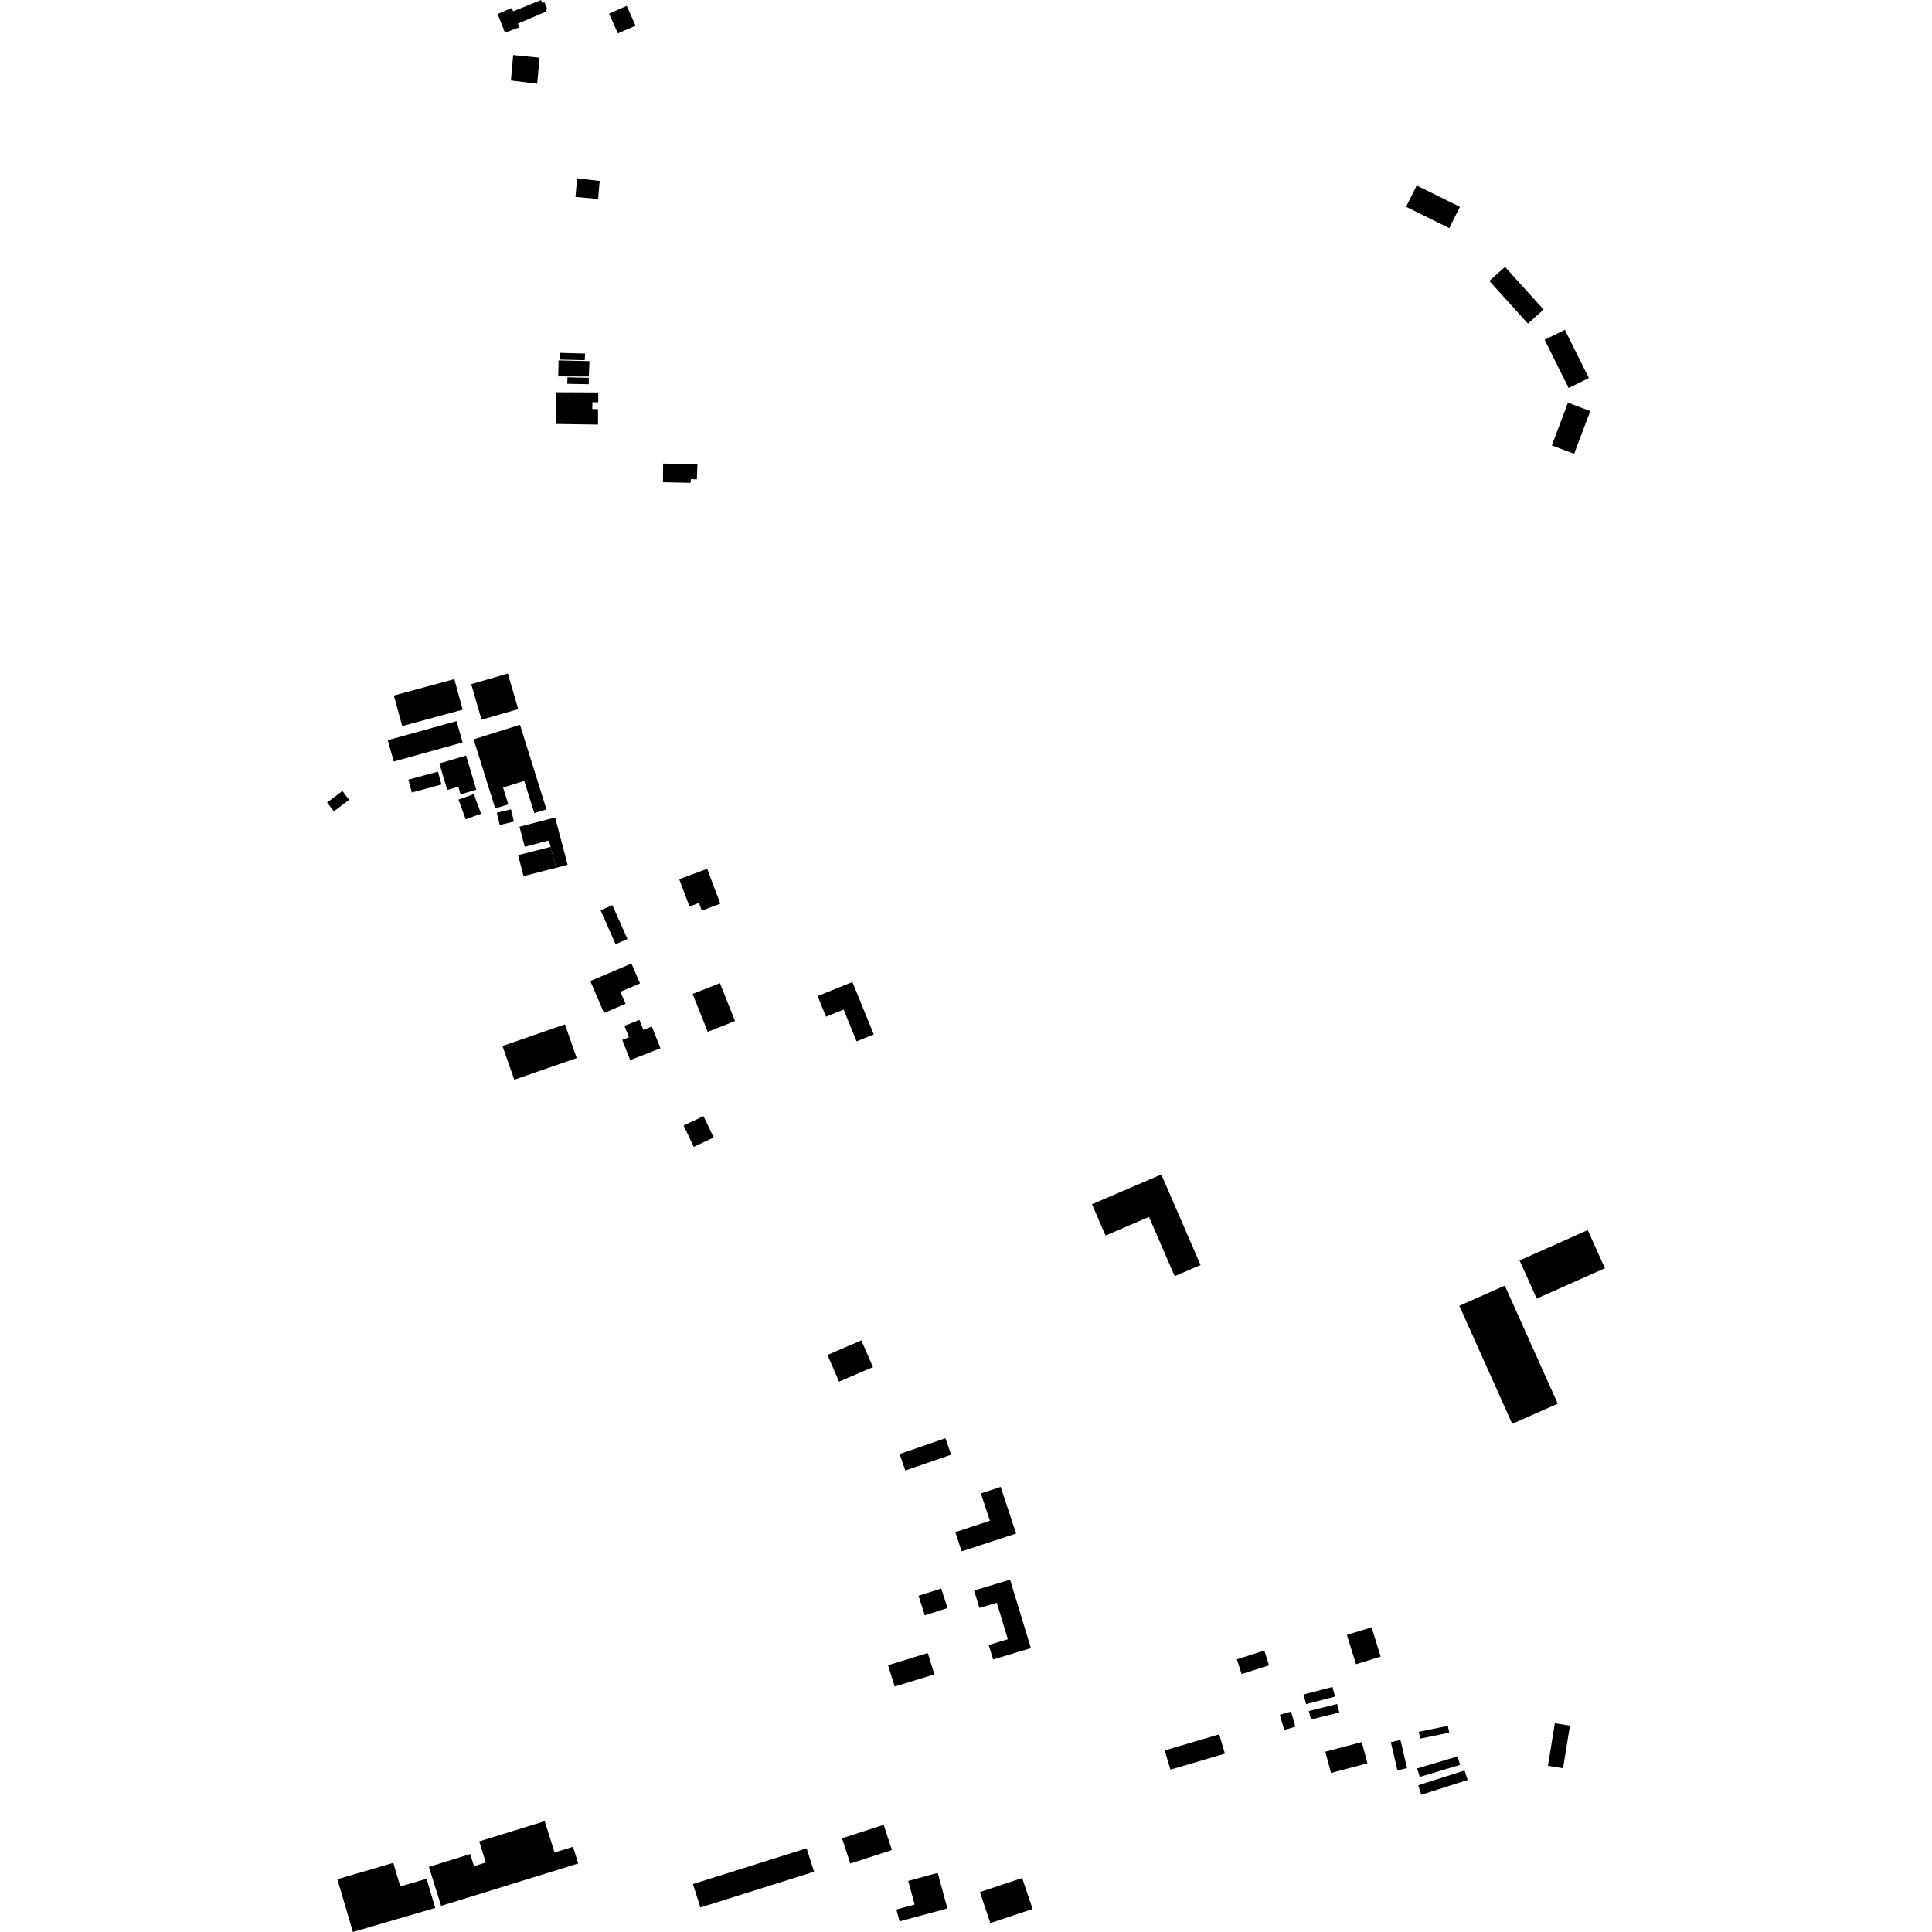 <?xml version="1.0" encoding="utf-8" standalone="no"?>
<!DOCTYPE svg PUBLIC "-//W3C//DTD SVG 1.1//EN"
  "http://www.w3.org/Graphics/SVG/1.1/DTD/svg11.dtd">
<!-- Created with matplotlib (https://matplotlib.org/) -->
<svg height="288pt" version="1.1" viewBox="0 0 288 288" width="288pt" xmlns="http://www.w3.org/2000/svg" xmlns:xlink="http://www.w3.org/1999/xlink">
 <defs>
  <style type="text/css">
*{stroke-linecap:butt;stroke-linejoin:round;}
  </style>
 </defs>
 <g id="figure_1">
  <g id="patch_1">
   <path d="M 0 288 
L 288 288 
L 288 0 
L 0 0 
z
" style="fill:none;opacity:0;"/>
  </g>
  <g id="axes_1">
   <g id="PatchCollection_1">
    <path clip-path="url(#pa158fc876e)" d="M 82.886 58.474 
L 82.858 63.202 
L 89.15 63.294 
L 89.143 60.99 
L 88.291 60.977 
L 88.305 59.967 
L 89.18 59.963 
L 89.173 58.504 
L 82.886 58.474 
"/>
    <path clip-path="url(#pa158fc876e)" d="M 83.214 56.107 
L 87.777 56.13 
L 87.87 53.838 
L 83.263 53.726 
L 83.214 56.107 
"/>
    <path clip-path="url(#pa158fc876e)" d="M 83.445 52.597 
L 83.415 53.608 
L 87.169 53.693 
L 87.214 52.709 
L 83.445 52.597 
"/>
    <path clip-path="url(#pa158fc876e)" d="M 84.589 56.247 
L 84.559 57.215 
L 87.761 57.276 
L 87.774 56.323 
L 84.589 56.247 
"/>
    <path clip-path="url(#pa158fc876e)" d="M 98.852 69.104 
L 98.827 71.889 
L 102.941 71.978 
L 102.995 71.412 
L 103.876 71.47 
L 103.968 69.208 
L 98.852 69.104 
"/>
    <path clip-path="url(#pa158fc876e)" d="M 86.022 26.584 
L 85.786 29.351 
L 89.15 29.669 
L 89.398 26.977 
L 86.022 26.584 
"/>
    <path clip-path="url(#pa158fc876e)" d="M 76.499 8.204 
L 76.16 11.997 
L 80.074 12.486 
L 80.429 8.603 
L 76.499 8.204 
"/>
    <path clip-path="url(#pa158fc876e)" d="M 90.79 2.037 
L 92.108 4.975 
L 94.743 3.836 
L 93.425 0.868 
L 90.79 2.037 
"/>
    <path clip-path="url(#pa158fc876e)" d="M 76.265 1.2 
L 74.184 2.082 
L 75.273 4.868 
L 77.436 4.072 
L 77.191 3.525 
L 81.484 1.696 
L 81.324 1.349 
L 81.55 1.235 
L 81.159 0.335 
L 80.858 0.45 
L 80.656 0 
L 76.502 1.682 
L 76.265 1.2 
"/>
    <path clip-path="url(#pa158fc876e)" d="M 211.501 258.156 
L 215.829 257.269 
L 216.04 258.287 
L 211.712 259.172 
L 211.501 258.156 
"/>
    <path clip-path="url(#pa158fc876e)" d="M 207.331 259.703 
L 208.761 259.371 
L 209.747 263.569 
L 208.317 263.902 
L 207.331 259.703 
"/>
    <path clip-path="url(#pa158fc876e)" d="M 211.255 263.619 
L 217.277 261.827 
L 217.657 263.091 
L 211.634 264.882 
L 211.255 263.619 
"/>
    <path clip-path="url(#pa158fc876e)" d="M 211.87 267.542 
L 211.415 266.129 
L 218.322 263.922 
L 218.778 265.336 
L 211.87 267.542 
"/>
    <path clip-path="url(#pa158fc876e)" d="M 134.099 216.751 
L 140.934 214.395 
L 141.787 216.848 
L 134.953 219.205 
L 134.099 216.751 
"/>
    <path clip-path="url(#pa158fc876e)" d="M 233.002 263.588 
L 230.75 263.226 
L 231.775 256.882 
L 234.028 257.243 
L 233.002 263.588 
"/>
    <path clip-path="url(#pa158fc876e)" d="M 193.11 257.397 
L 191.437 257.88 
L 190.779 255.621 
L 192.451 255.139 
L 193.11 257.397 
"/>
    <path clip-path="url(#pa158fc876e)" d="M 194.319 252.599 
L 198.632 251.471 
L 199.011 252.906 
L 194.698 254.034 
L 194.319 252.599 
"/>
    <path clip-path="url(#pa158fc876e)" d="M 195.106 255.064 
L 199.324 254.009 
L 199.643 255.272 
L 195.424 256.327 
L 195.106 255.064 
"/>
    <path clip-path="url(#pa158fc876e)" d="M 188.472 246.053 
L 189.176 248.248 
L 185.084 249.547 
L 184.38 247.352 
L 188.472 246.053 
"/>
    <path clip-path="url(#pa158fc876e)" d="M 202.137 248.081 
L 200.78 243.71 
L 204.458 242.58 
L 205.814 246.951 
L 202.137 248.081 
"/>
    <path clip-path="url(#pa158fc876e)" d="M 162.778 179.517 
L 173.115 175.078 
L 178.967 188.578 
L 175.107 190.236 
L 171.278 181.403 
L 164.801 184.183 
L 162.778 179.517 
"/>
    <path clip-path="url(#pa158fc876e)" d="M 224.319 191.642 
L 232.208 209.245 
L 225.427 212.256 
L 217.538 194.652 
L 224.319 191.642 
"/>
    <path clip-path="url(#pa158fc876e)" d="M 226.52 187.895 
L 229.079 193.582 
L 239.241 189.052 
L 236.682 183.366 
L 226.52 187.895 
"/>
    <path clip-path="url(#pa158fc876e)" d="M 146.073 282.052 
L 152.37 279.949 
L 153.927 284.572 
L 147.632 286.673 
L 146.073 282.052 
"/>
    <path clip-path="url(#pa158fc876e)" d="M 135.385 280.385 
L 139.784 279.197 
L 141.227 284.49 
L 134.101 286.415 
L 133.62 284.649 
L 136.347 283.912 
L 135.385 280.385 
"/>
    <path clip-path="url(#pa158fc876e)" d="M 125.519 274.038 
L 131.728 272.023 
L 132.96 275.781 
L 126.751 277.795 
L 125.519 274.038 
"/>
    <path clip-path="url(#pa158fc876e)" d="M 103.295 280.856 
L 104.405 284.348 
L 121.35 279.018 
L 120.24 275.525 
L 103.295 280.856 
"/>
    <path clip-path="url(#pa158fc876e)" d="M 63.94 278.291 
L 65.756 284.109 
L 86.197 277.786 
L 85.421 275.297 
L 82.661 276.151 
L 81.201 271.474 
L 71.435 274.496 
L 72.417 277.643 
L 70.659 278.186 
L 70.098 276.388 
L 63.94 278.291 
"/>
    <path clip-path="url(#pa158fc876e)" d="M 50.29 280.134 
L 52.611 288 
L 64.878 284.417 
L 63.594 280.065 
L 59.666 281.213 
L 58.629 277.697 
L 50.29 280.134 
"/>
    <path clip-path="url(#pa158fc876e)" d="M 103.248 148.161 
L 107.315 146.556 
L 109.567 152.207 
L 105.5 153.811 
L 103.248 148.161 
"/>
    <path clip-path="url(#pa158fc876e)" d="M 105.42 129.515 
L 107.374 134.718 
L 104.622 135.743 
L 104.194 134.605 
L 102.779 135.13 
L 101.253 131.065 
L 105.42 129.515 
"/>
    <path clip-path="url(#pa158fc876e)" d="M 127.068 146.388 
L 130.252 154.203 
L 127.689 155.238 
L 125.759 150.498 
L 123.134 151.557 
L 121.88 148.481 
L 127.068 146.388 
"/>
    <path clip-path="url(#pa158fc876e)" d="M 104.873 166.381 
L 106.386 169.566 
L 103.418 170.961 
L 101.905 167.776 
L 104.873 166.381 
"/>
    <path clip-path="url(#pa158fc876e)" d="M 173.62 260.929 
L 174.473 263.8 
L 182.596 261.411 
L 181.742 258.538 
L 173.62 260.929 
"/>
    <path clip-path="url(#pa158fc876e)" d="M 197.566 261.123 
L 202.996 259.688 
L 203.841 262.855 
L 198.412 264.29 
L 197.566 261.123 
"/>
    <path clip-path="url(#pa158fc876e)" d="M 211.188 27.65 
L 217.626 30.834 
L 216.041 34.008 
L 209.604 30.823 
L 211.188 27.65 
"/>
    <path clip-path="url(#pa158fc876e)" d="M 224.346 39.782 
L 230.101 46.149 
L 227.765 48.241 
L 222.009 41.874 
L 224.346 39.782 
"/>
    <path clip-path="url(#pa158fc876e)" d="M 230.255 50.656 
L 233.266 49.168 
L 236.848 56.352 
L 233.837 57.839 
L 230.255 50.656 
"/>
    <path clip-path="url(#pa158fc876e)" d="M 233.729 60.03 
L 237.056 61.273 
L 234.653 67.646 
L 231.327 66.403 
L 233.729 60.03 
"/>
    <path clip-path="url(#pa158fc876e)" d="M 70.24 101.983 
L 75.703 100.406 
L 77.248 105.708 
L 71.783 107.284 
L 70.24 101.983 
"/>
    <path clip-path="url(#pa158fc876e)" d="M 58.711 103.68 
L 67.725 101.236 
L 68.971 105.789 
L 59.957 108.233 
L 58.711 103.68 
"/>
    <path clip-path="url(#pa158fc876e)" d="M 57.803 110.34 
L 68.063 107.493 
L 68.955 110.675 
L 58.696 113.521 
L 57.803 110.34 
"/>
    <path clip-path="url(#pa158fc876e)" d="M 69.483 112.629 
L 70.996 117.724 
L 68.656 118.413 
L 68.318 117.274 
L 66.666 117.761 
L 65.491 113.803 
L 69.483 112.629 
"/>
    <path clip-path="url(#pa158fc876e)" d="M 77.233 127.478 
L 82.073 126.24 
L 82.895 129.363 
L 78.04 130.606 
L 77.233 127.478 
"/>
    <path clip-path="url(#pa158fc876e)" d="M 77.513 108.045 
L 81.459 120.651 
L 79.647 121.212 
L 78.146 116.413 
L 74.989 117.391 
L 75.774 119.904 
L 73.825 120.507 
L 70.602 110.214 
L 77.513 108.045 
"/>
    <path clip-path="url(#pa158fc876e)" d="M 60.873 116.221 
L 65.289 115.03 
L 65.81 116.947 
L 61.394 118.136 
L 60.873 116.221 
"/>
    <path clip-path="url(#pa158fc876e)" d="M 70.637 118.372 
L 71.706 121.303 
L 69.415 122.13 
L 68.346 119.2 
L 70.637 118.372 
"/>
    <path clip-path="url(#pa158fc876e)" d="M 91.293 134.93 
L 93.534 139.981 
L 91.77 140.756 
L 89.529 135.706 
L 91.293 134.93 
"/>
    <path clip-path="url(#pa158fc876e)" d="M 74.061 121.147 
L 76.17 120.648 
L 76.608 122.477 
L 74.5 122.979 
L 74.061 121.147 
"/>
    <path clip-path="url(#pa158fc876e)" d="M 77.437 123.242 
L 82.754 121.859 
L 84.609 128.916 
L 82.895 129.363 
L 82.073 126.24 
L 81.823 125.287 
L 78.221 126.226 
L 77.437 123.242 
"/>
    <path clip-path="url(#pa158fc876e)" d="M 48.759 119.632 
L 49.762 120.949 
L 52.041 119.229 
L 51.038 117.913 
L 48.759 119.632 
"/>
    <path clip-path="url(#pa158fc876e)" d="M 94.135 143.631 
L 95.406 146.595 
L 92.481 147.835 
L 93.253 149.637 
L 90.04 151.001 
L 87.998 146.236 
L 94.135 143.631 
"/>
    <path clip-path="url(#pa158fc876e)" d="M 74.904 155.926 
L 84.213 152.702 
L 85.97 157.725 
L 76.661 160.95 
L 74.904 155.926 
"/>
    <path clip-path="url(#pa158fc876e)" d="M 95.319 152.037 
L 95.908 153.518 
L 97.168 153.023 
L 98.455 156.259 
L 93.95 158.031 
L 92.754 155.02 
L 93.76 154.625 
L 93.081 152.917 
L 95.319 152.037 
"/>
    <path clip-path="url(#pa158fc876e)" d="M 128.401 199.809 
L 130.129 203.794 
L 125.08 205.963 
L 123.352 201.979 
L 128.401 199.809 
"/>
    <path clip-path="url(#pa158fc876e)" d="M 149.168 221.651 
L 151.468 228.6 
L 143.352 231.258 
L 142.403 228.389 
L 147.564 226.699 
L 146.214 222.619 
L 149.168 221.651 
"/>
    <path clip-path="url(#pa158fc876e)" d="M 132.381 248.231 
L 138.299 246.41 
L 139.29 249.594 
L 133.37 251.415 
L 132.381 248.231 
"/>
    <path clip-path="url(#pa158fc876e)" d="M 140.305 236.796 
L 141.243 239.711 
L 137.861 240.791 
L 136.921 237.874 
L 140.305 236.796 
"/>
    <path clip-path="url(#pa158fc876e)" d="M 150.567 235.48 
L 153.675 245.68 
L 148.044 247.38 
L 147.384 245.215 
L 150.24 244.354 
L 148.583 238.913 
L 146.001 239.692 
L 145.21 237.096 
L 150.567 235.48 
"/>
   </g>
  </g>
 </g>
 <defs>
  <clipPath id="pa158fc876e">
   <rect height="288" width="190.482" x="48.759" y="0"/>
  </clipPath>
 </defs>
</svg>
